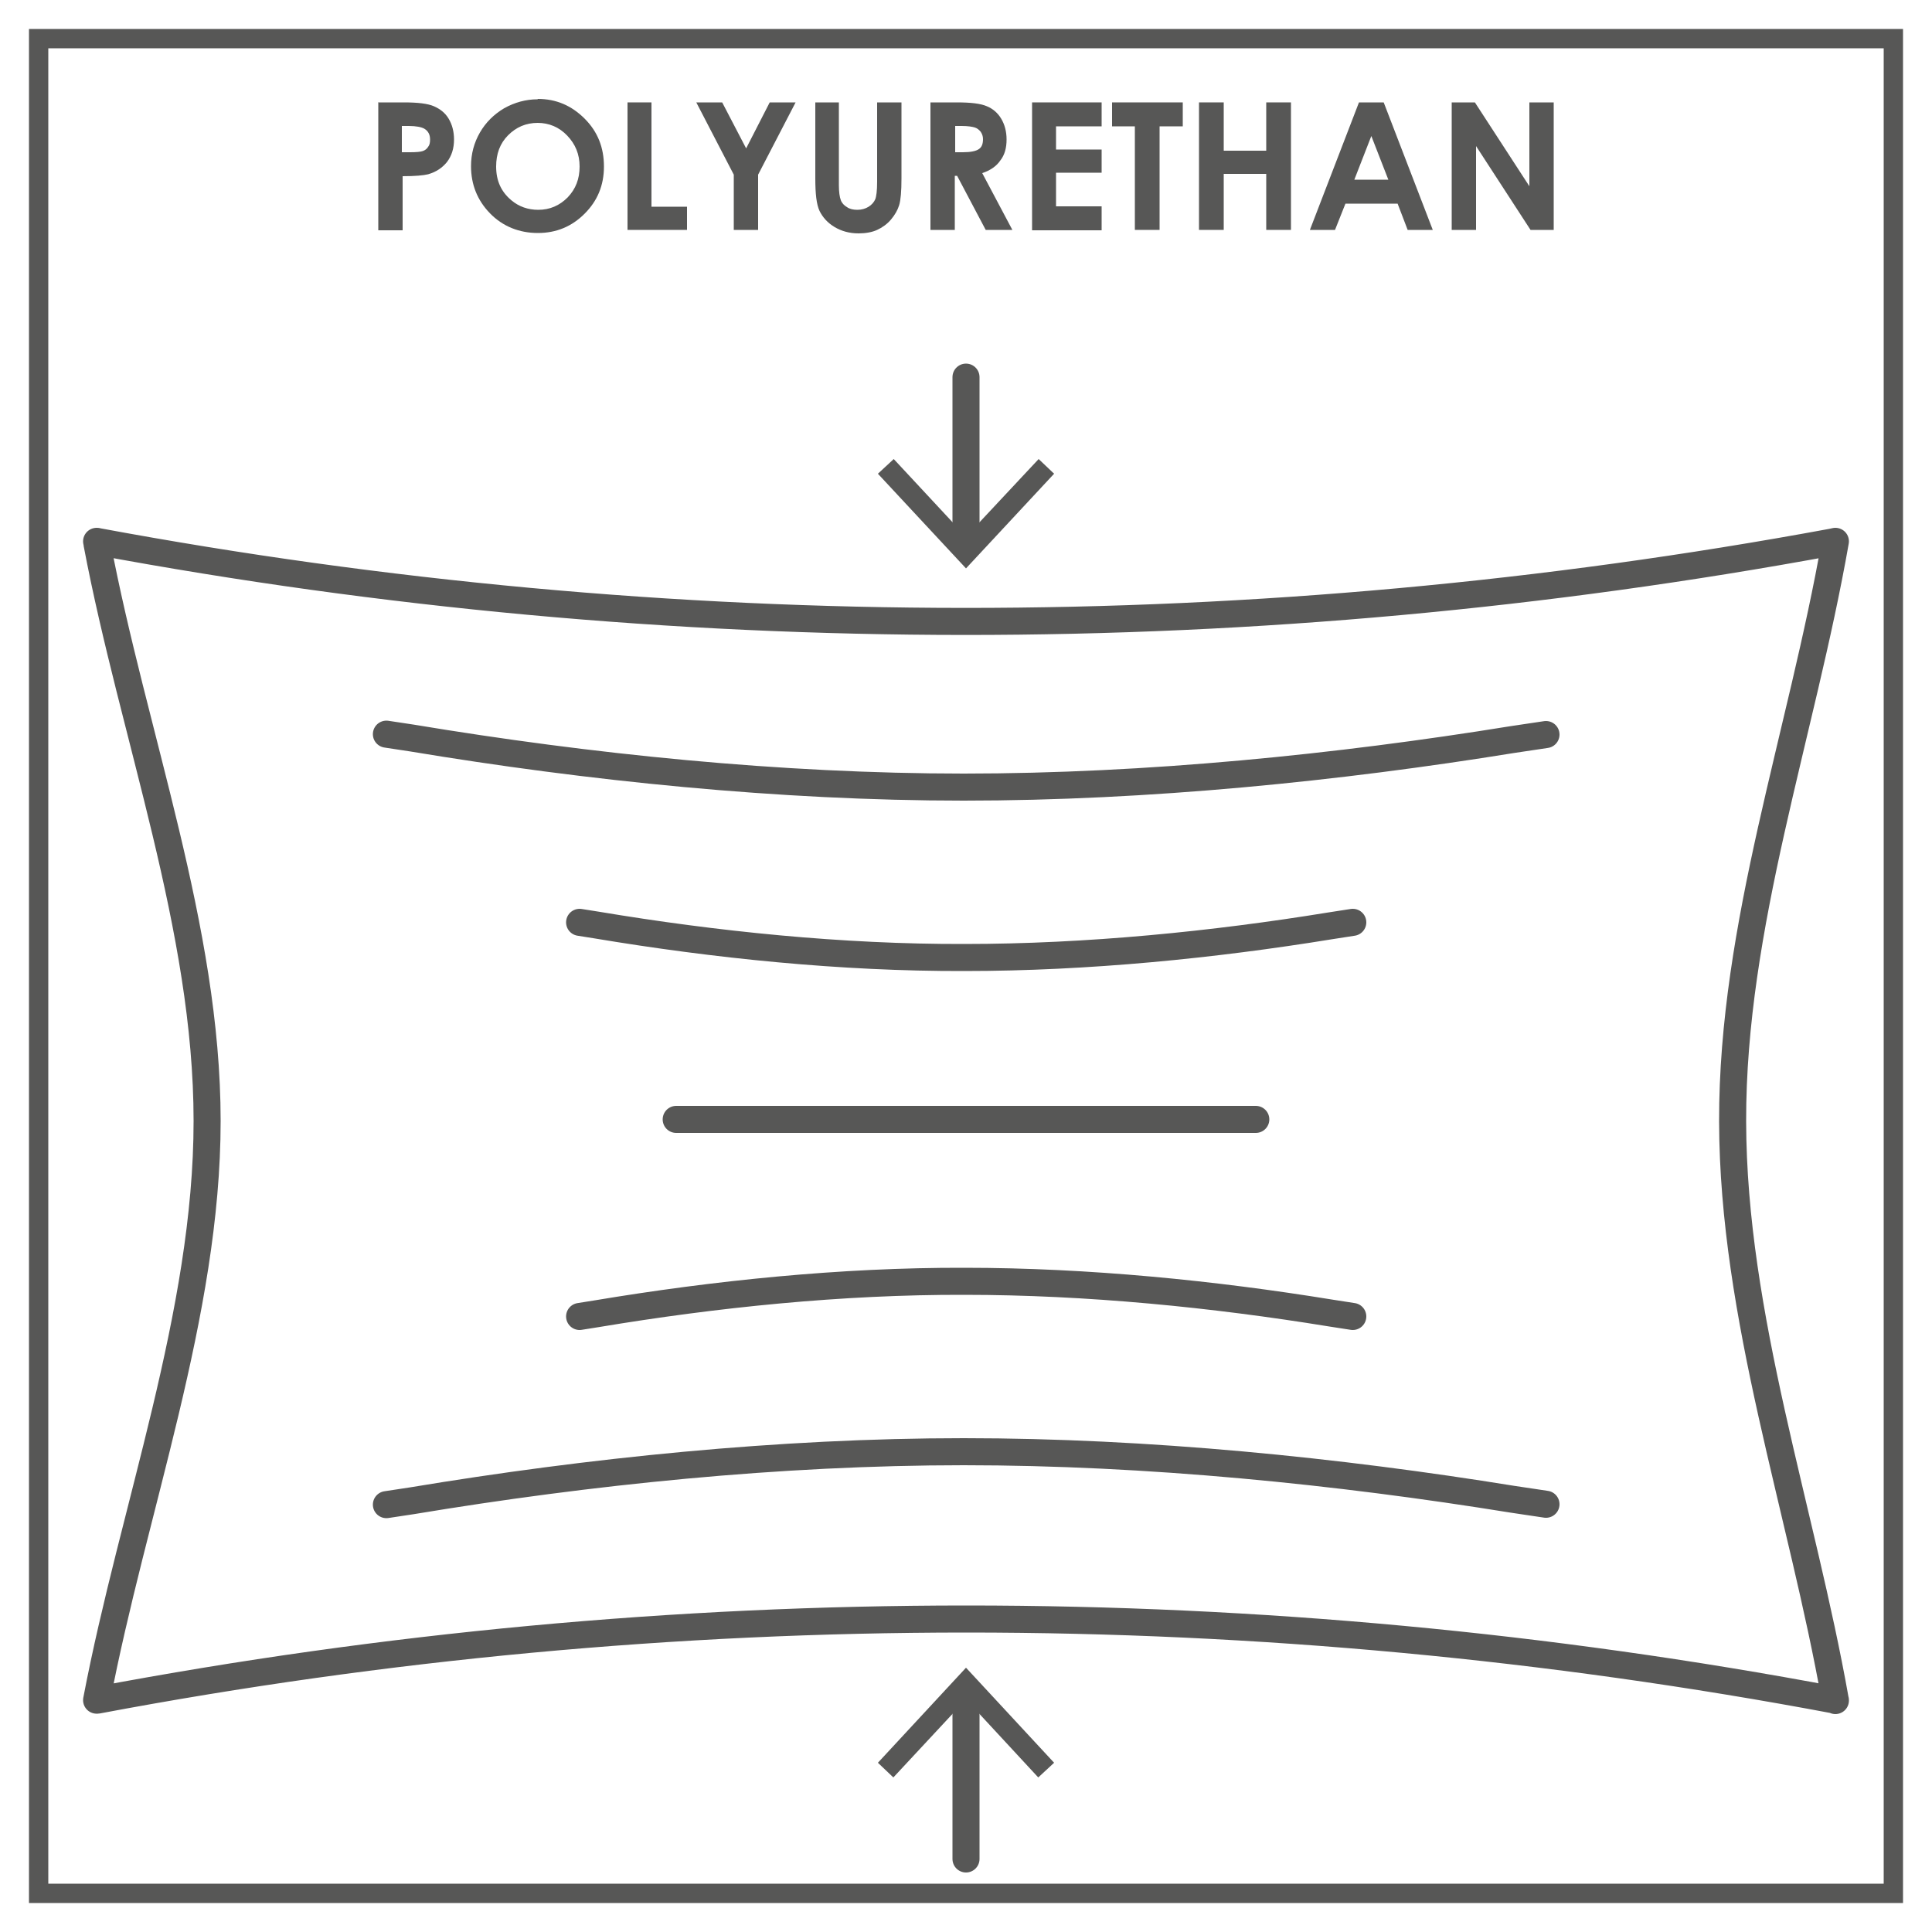<?xml version="1.0" encoding="UTF-8"?><svg xmlns="http://www.w3.org/2000/svg" viewBox="0 0 50 50"><defs><style>.cls-1{stroke-linecap:round;stroke-linejoin:round;stroke-width:.7px;}.cls-1,.cls-2{fill:none;stroke:#575756;}.cls-3{fill:#fff;}.cls-4{fill:#575756;}.cls-2{stroke-width:.5px;}</style></defs><g id="Ebene_2"><rect class="cls-3" width="50" height="50"/></g><g id="PU_Polyurethane"><path class="cls-4" d="M9.78,2.65h.67c.36,0,.62.03.78.1.16.07.29.17.38.32.09.15.14.33.14.54,0,.23-.06.42-.18.58-.12.15-.28.26-.49.32-.12.03-.34.05-.66.05v1.4h-.63v-3.3ZM10.41,3.94h.2c.16,0,.27-.01.33-.03.06-.02.11-.06.14-.11.04-.05.05-.11.05-.19,0-.13-.05-.22-.15-.28-.07-.04-.21-.07-.4-.07h-.18v.68Z"/><path class="cls-4" d="M13.92,2.56c.47,0,.87.17,1.21.51s.5.75.5,1.24-.17.89-.5,1.22c-.33.33-.73.5-1.21.5s-.91-.17-1.24-.51-.49-.75-.49-1.22c0-.32.08-.61.23-.87.15-.26.36-.47.63-.63.27-.15.56-.23.86-.23ZM13.92,3.18c-.31,0-.56.11-.77.32-.21.21-.31.48-.31.81,0,.37.13.65.39.87.2.17.44.25.7.25.3,0,.55-.11.76-.32.21-.22.31-.48.31-.8s-.11-.58-.32-.8-.47-.33-.77-.33Z"/><path class="cls-4" d="M16.23,2.65h.63v2.7h.92v.6h-1.54v-3.3Z"/><path class="cls-4" d="M18.01,2.65h.68l.62,1.19.61-1.19h.67l-.97,1.87v1.43h-.63v-1.43l-.97-1.87Z"/><path class="cls-4" d="M21.08,2.65h.63v2.14c0,.18.02.31.05.39s.09.14.16.18c.07.05.16.07.27.07.11,0,.21-.03.29-.08.08-.05.14-.12.17-.19s.05-.23.05-.45v-2.06h.63v1.97c0,.33-.02.56-.06.69-.04.13-.11.25-.21.37s-.23.21-.36.27-.3.09-.48.09c-.24,0-.45-.06-.63-.17-.18-.11-.3-.25-.38-.41-.08-.17-.11-.45-.11-.84v-1.97Z"/><path class="cls-4" d="M24.09,2.65h.67c.37,0,.62.03.78.1.15.06.28.17.37.32.09.15.14.33.14.54,0,.22-.05.4-.16.54-.1.15-.26.26-.47.33l.78,1.47h-.69l-.74-1.4h-.06v1.4h-.63v-3.3ZM24.72,3.94h.2c.2,0,.34-.03.41-.08.08-.05.11-.14.11-.26,0-.07-.02-.13-.06-.19-.04-.05-.09-.09-.15-.11-.06-.02-.18-.04-.34-.04h-.17v.68Z"/><path class="cls-4" d="M26.71,2.65h1.8v.62h-1.18v.6h1.18v.6h-1.18v.87h1.18v.62h-1.8v-3.3Z"/><path class="cls-4" d="M28.78,2.65h1.83v.62h-.6v2.68h-.64v-2.68h-.59v-.62Z"/><path class="cls-4" d="M31.03,2.65h.64v1.25h1.1v-1.25h.64v3.3h-.64v-1.45h-1.1v1.45h-.64v-3.3Z"/><path class="cls-4" d="M35.17,2.65h.64l1.27,3.3h-.65l-.26-.68h-1.35l-.27.68h-.65l1.27-3.3ZM35.49,3.52l-.44,1.13h.88l-.44-1.13Z"/><path class="cls-4" d="M37.57,2.65h.6l1.41,2.17v-2.17h.63v3.3h-.6l-1.41-2.17v2.17h-.63v-3.3Z"/><rect class="cls-2" x="1" y="1" width="48" height="48"/><g id="Ebene_67"><path class="cls-1" d="M15,34.07l.44-.07c3.05-.51,6.34-.85,9.52-.84,3.19,0,6.46.33,9.47.82l.58.09"/><path class="cls-1" d="M10,38.94l.66-.1c4.57-.76,9.52-1.27,14.28-1.27s9.69.5,14.2,1.23l.87.13"/><path class="cls-1" d="M10,19l.66.1c4.57.76,9.52,1.27,14.28,1.27s9.69-.5,14.2-1.23l.87-.13"/><path class="cls-1" d="M15,23.87l.44.07c3.05.51,6.34.85,9.52.84,3.19,0,6.46-.33,9.47-.82l.58-.09"/><line class="cls-1" x1="17.5" y1="28.97" x2="32.5" y2="28.97"/><path class="cls-1" d="M47.5,44h0c-14.86-2.8-30.12-2.8-44.98,0h-.02s0,0,0,0c.94-4.93,2.86-10,2.86-14.99s-1.91-9.98-2.85-14.94v-.06s-.01,0-.01,0c14.84,2.76,30.07,2.76,44.91.02l.09-.02h0c-.88,5.01-2.67,9.95-2.66,15.01s1.79,10.07,2.66,14.99h0Z"/></g><line class="cls-1" x1="25" y1="43.77" x2="25" y2="48.11"/><polygon class="cls-4" points="22.72 45.62 23.12 46 25 43.98 26.87 46 27.28 45.62 25 43.16 22.72 45.62"/><line class="cls-1" x1="25" y1="14.11" x2="25" y2="9.76"/><polygon class="cls-4" points="27.28 12.26 26.88 11.88 25 13.89 23.13 11.88 22.72 12.26 25 14.71 27.28 12.26"/></g></svg>